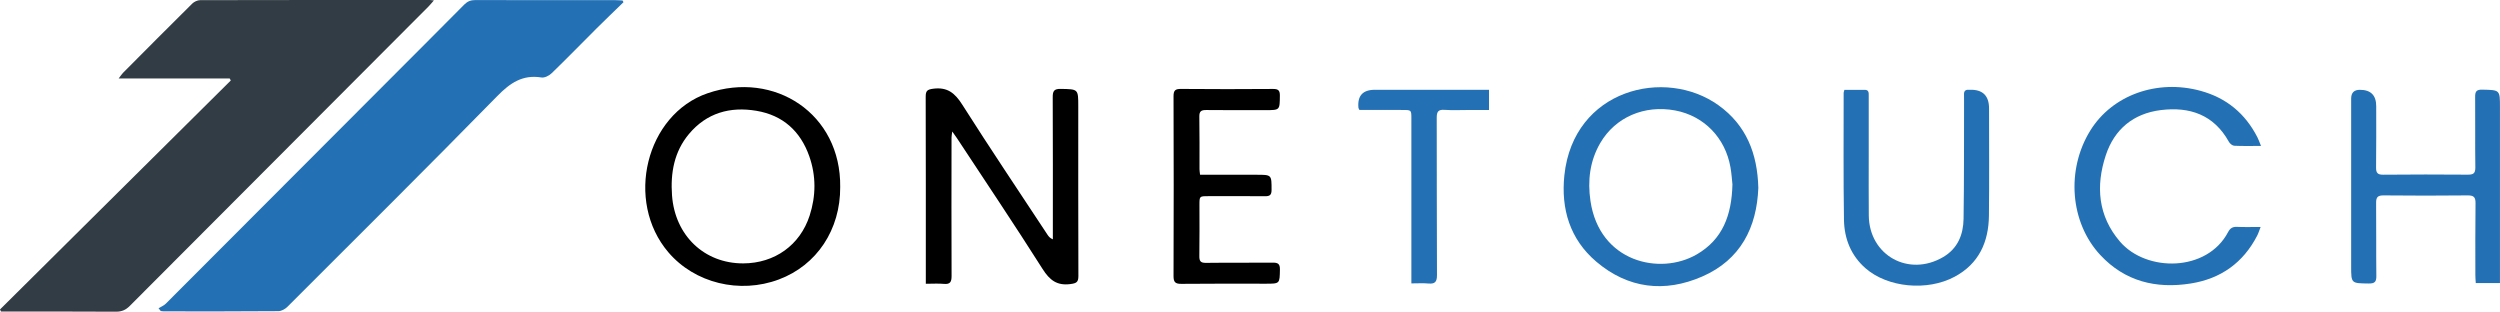 <?xml version="1.0" encoding="UTF-8"?><svg id="Calque_2" xmlns="http://www.w3.org/2000/svg" viewBox="0 0 1201.91 149.86"><g id="Calque_1-2"><path d="m0,148.78c36.99-36.7,73.97-73.39,110.96-110.09-.18-.33-.37-.65-.55-.98h-53.36c1.06-1.37,1.52-2.12,2.12-2.72,11.06-11.11,22.11-22.24,33.25-33.26.94-.93,2.56-1.66,3.86-1.66C133.09-.02,169.9,0,206.7,0c.4,0,.81.08,1.91.19-1.09,1.24-1.84,2.17-2.67,3.01-47.84,47.94-95.7,95.86-143.5,143.83-1.95,1.96-3.89,2.84-6.69,2.82-17.5-.12-34.99-.06-52.49-.06-.92,0-1.85,0-2.77,0-.16-.34-.32-.68-.49-1.02Z" style="fill:#323c44; stroke-width:0px;"/><path d="m76.21,148.2c1.18-.73,2.55-1.25,3.51-2.21,35.12-35.14,70.21-70.32,105.3-105.49,12.73-12.76,25.48-25.48,38.16-38.28,1.55-1.56,3.11-2.2,5.32-2.19,22.5.07,45,.04,67.5.05,1.11,0,2.23.11,3.34.17l.4.82c-4.33,4.22-8.71,8.39-13,12.66-7.18,7.15-14.23,14.42-21.51,21.46-1.22,1.18-3.41,2.31-4.92,2.06-9.07-1.47-15.05,2.62-21.23,8.93-33.37,34.03-67.17,67.62-100.89,101.3-1.09,1.09-2.86,2.1-4.33,2.11-18.34.15-36.68.11-55.02.1-.52,0-1.04-.1-1.56-.16l-1.07-1.35Z" style="fill:#2371b4; stroke-width:0px;"/><path d="m445.1,136.42c0-1.62,0-2.87,0-4.11,0-28.59.03-57.17-.06-85.76,0-2.8.65-3.52,3.63-3.9,6.8-.87,10.4,2.07,13.93,7.63,13.37,21.06,27.3,41.77,41.02,62.6.55.84,1.2,1.61,2.55,2.19v-3.32c0-21.65.05-43.31-.06-64.96-.02-2.95.58-4.11,3.82-4.05,8.45.15,8.46,0,8.46,8.35,0,27.2-.04,54.4.06,81.6.01,2.95-.93,3.49-3.76,3.87-6.51.88-10.03-1.84-13.46-7.25-13.42-21.16-27.39-41.96-41.17-62.89-.57-.87-1.21-1.71-2.26-3.2-.17,1.42-.34,2.15-.34,2.89-.02,22.19-.08,44.37.02,66.56.01,2.87-.66,4.09-3.7,3.81-2.72-.25-5.48-.05-8.68-.05Z" style="stroke-width:0px;"/><path d="m403.94,89.9c.12,20.49-11.23,37.61-29.48,44.45-18.87,7.07-40.45,1.78-53.11-13.03-21.07-24.65-10.83-66.33,18.87-76.5,32.14-11,64.16,9.85,63.72,45.08Zm-46.63,36.73c15.09-.04,27.35-8.78,31.94-22.99,3.07-9.51,3.14-19.13-.2-28.58-4.26-12.04-12.69-19.64-25.33-21.78-12.72-2.16-24,.98-32.53,11.18-7.11,8.52-8.88,18.7-8.11,29.45,1.39,19.31,15.51,32.77,34.23,32.72Z" style="stroke-width:0px;"/><path d="m845.34,90.37c-.75,18.89-8.44,34.49-26.97,42.57-18.1,7.89-35.65,5.83-50.92-7.13-12.7-10.78-17.05-25.38-15.36-41.51,4.34-41.43,48.53-52.13,74.18-33.64,13.22,9.53,18.66,23.09,19.07,39.7Zm-12.45-1.74c-.21-1.91-.4-5.11-.95-8.24-2.5-14.21-12.79-24.71-26.6-27.29-14.75-2.76-28.76,3.23-36,15.67-5.03,8.64-6.14,18.08-4.7,27.86,4.32,29.37,33.42,35.98,51.15,25.65,12.33-7.18,16.75-18.71,17.1-33.64Z" style="fill:#2371b4; stroke-width:0px;"/><path d="m1201.91,136.09h-11.65c-.07-1.34-.2-2.57-.2-3.81,0-11.52-.07-23.04.08-34.55.04-2.92-.82-3.82-3.8-3.79-13.44.15-26.87.14-40.31,0-2.79-.03-3.71.75-3.68,3.59.13,11.73-.03,23.46.11,35.19.04,2.86-.9,3.61-3.66,3.58-8.45-.1-8.45,0-8.45-8.29,0-26.87,0-53.75,0-80.62q0-4.2,4.17-4.21,7.88-.02,7.88,7.88c0,9.81.05,19.62-.07,29.43-.03,2.55.66,3.53,3.4,3.5,13.54-.13,27.09-.13,40.63-.02,2.69.02,3.73-.56,3.69-3.51-.16-11.3.02-22.61-.09-33.91-.02-2.61.69-3.51,3.42-3.45,8.51.18,8.51.07,8.51,8.52,0,26.77,0,53.53,0,80.3,0,1.26,0,2.52,0,4.16Z" style="fill:#2371b4; stroke-width:0px;"/><path d="m1087,70.16c-4.8,0-8.85.11-12.87-.09-.89-.04-2.07-1.02-2.55-1.88-7.24-13.06-18.86-17-32.77-15.26-13.14,1.65-22.27,9.17-26.41,21.68-4.91,14.83-3.78,29.2,6.8,41.54,12.68,14.79,41.86,14.68,51.97-4.54.96-1.83,2.13-2.64,4.26-2.54,3.59.17,7.2.05,11.4.05-.68,1.74-1.06,3.02-1.66,4.18-6.74,13.06-17.5,20.7-31.91,22.99-16.71,2.66-31.7-1-43.51-13.69-14.58-15.67-16.46-40.97-4.83-59.8,10.55-17.1,32.14-24.84,53.03-19.13,12.47,3.4,21.49,10.92,27.34,22.35.56,1.1.96,2.28,1.72,4.13Z" style="fill:#2371b4; stroke-width:0px;"/><path d="m886.74,43.2c3.31,0,6.5.03,9.68-.01,2.12-.03,2,1.42,2,2.84,0,9.81,0,19.63,0,29.44,0,9.39-.06,18.77.03,28.16.19,19.16,19.2,29.72,35.82,19.92,6.98-4.12,9.62-10.79,9.74-18.35.29-18.98.19-37.97.24-56.95,0-.96.02-1.92-.02-2.88-.06-1.66.77-2.33,2.36-2.2.11,0,.21.01.32,0q9.36-.34,9.36,8.99c0,17.17.14,34.35-.06,51.52-.15,12.68-4.81,23.12-16.5,29.37-13.17,7.05-32.15,5.22-42.8-4.05-7.03-6.12-10.24-14.26-10.39-23.27-.33-20.37-.14-40.74-.16-61.11,0-.3.15-.6.36-1.42Z" style="fill:#2371b4; stroke-width:0px;"/><path d="m576.95,84.02c8.19,0,16.07,0,23.94,0,1.07,0,2.13,0,3.2,0,7.34,0,7.23,0,7.23,7.31,0,2.52-.96,3.03-3.21,3.01-9.07-.09-18.13-.04-27.2-.03-4.25,0-4.25.03-4.26,4.13,0,8.21.08,16.43-.05,24.64-.04,2.44.58,3.34,3.2,3.3,10.67-.14,21.33,0,32-.11,2.52-.03,3.6.52,3.54,3.33-.13,6.79,0,6.8-6.77,6.8-13.55,0-27.1-.08-40.64.07-2.96.03-3.75-.88-3.74-3.79.1-28.8.11-57.6,0-86.4-.01-2.91.92-3.55,3.65-3.52,14.72.13,29.44.12,44.16.01,2.5-.02,3.34.67,3.31,3.23-.07,6.95.04,6.96-6.86,6.95-9.49,0-18.99.06-28.48-.05-2.4-.03-3.43.52-3.38,3.16.15,8.42.06,16.85.08,25.28,0,.73.14,1.46.27,2.67Z" style="stroke-width:0px;"/><path d="m715.86,43.19v9.69c-3.27,0-6.43,0-9.58,0-3.95,0-7.91.21-11.84-.07-3.12-.22-3.72,1.05-3.71,3.85.08,25.18-.02,50.36.12,75.54.02,3.31-.95,4.39-4.16,4.1-2.52-.23-5.09-.05-8.15-.05,0-1.52,0-2.75,0-3.99,0-25.07,0-50.14,0-75.22,0-4.17-.01-4.16-4.17-4.17-5.87,0-11.74-.01-17.6-.02-1.14,0-2.29,0-3.21,0-.3-.63-.46-.81-.47-1.01q-.83-8.68,7.89-8.67c16.75,0,33.5,0,50.25,0,1.47,0,2.93,0,4.64,0Z" style="fill:#2371b4; stroke-width:0px;"/></g></svg>